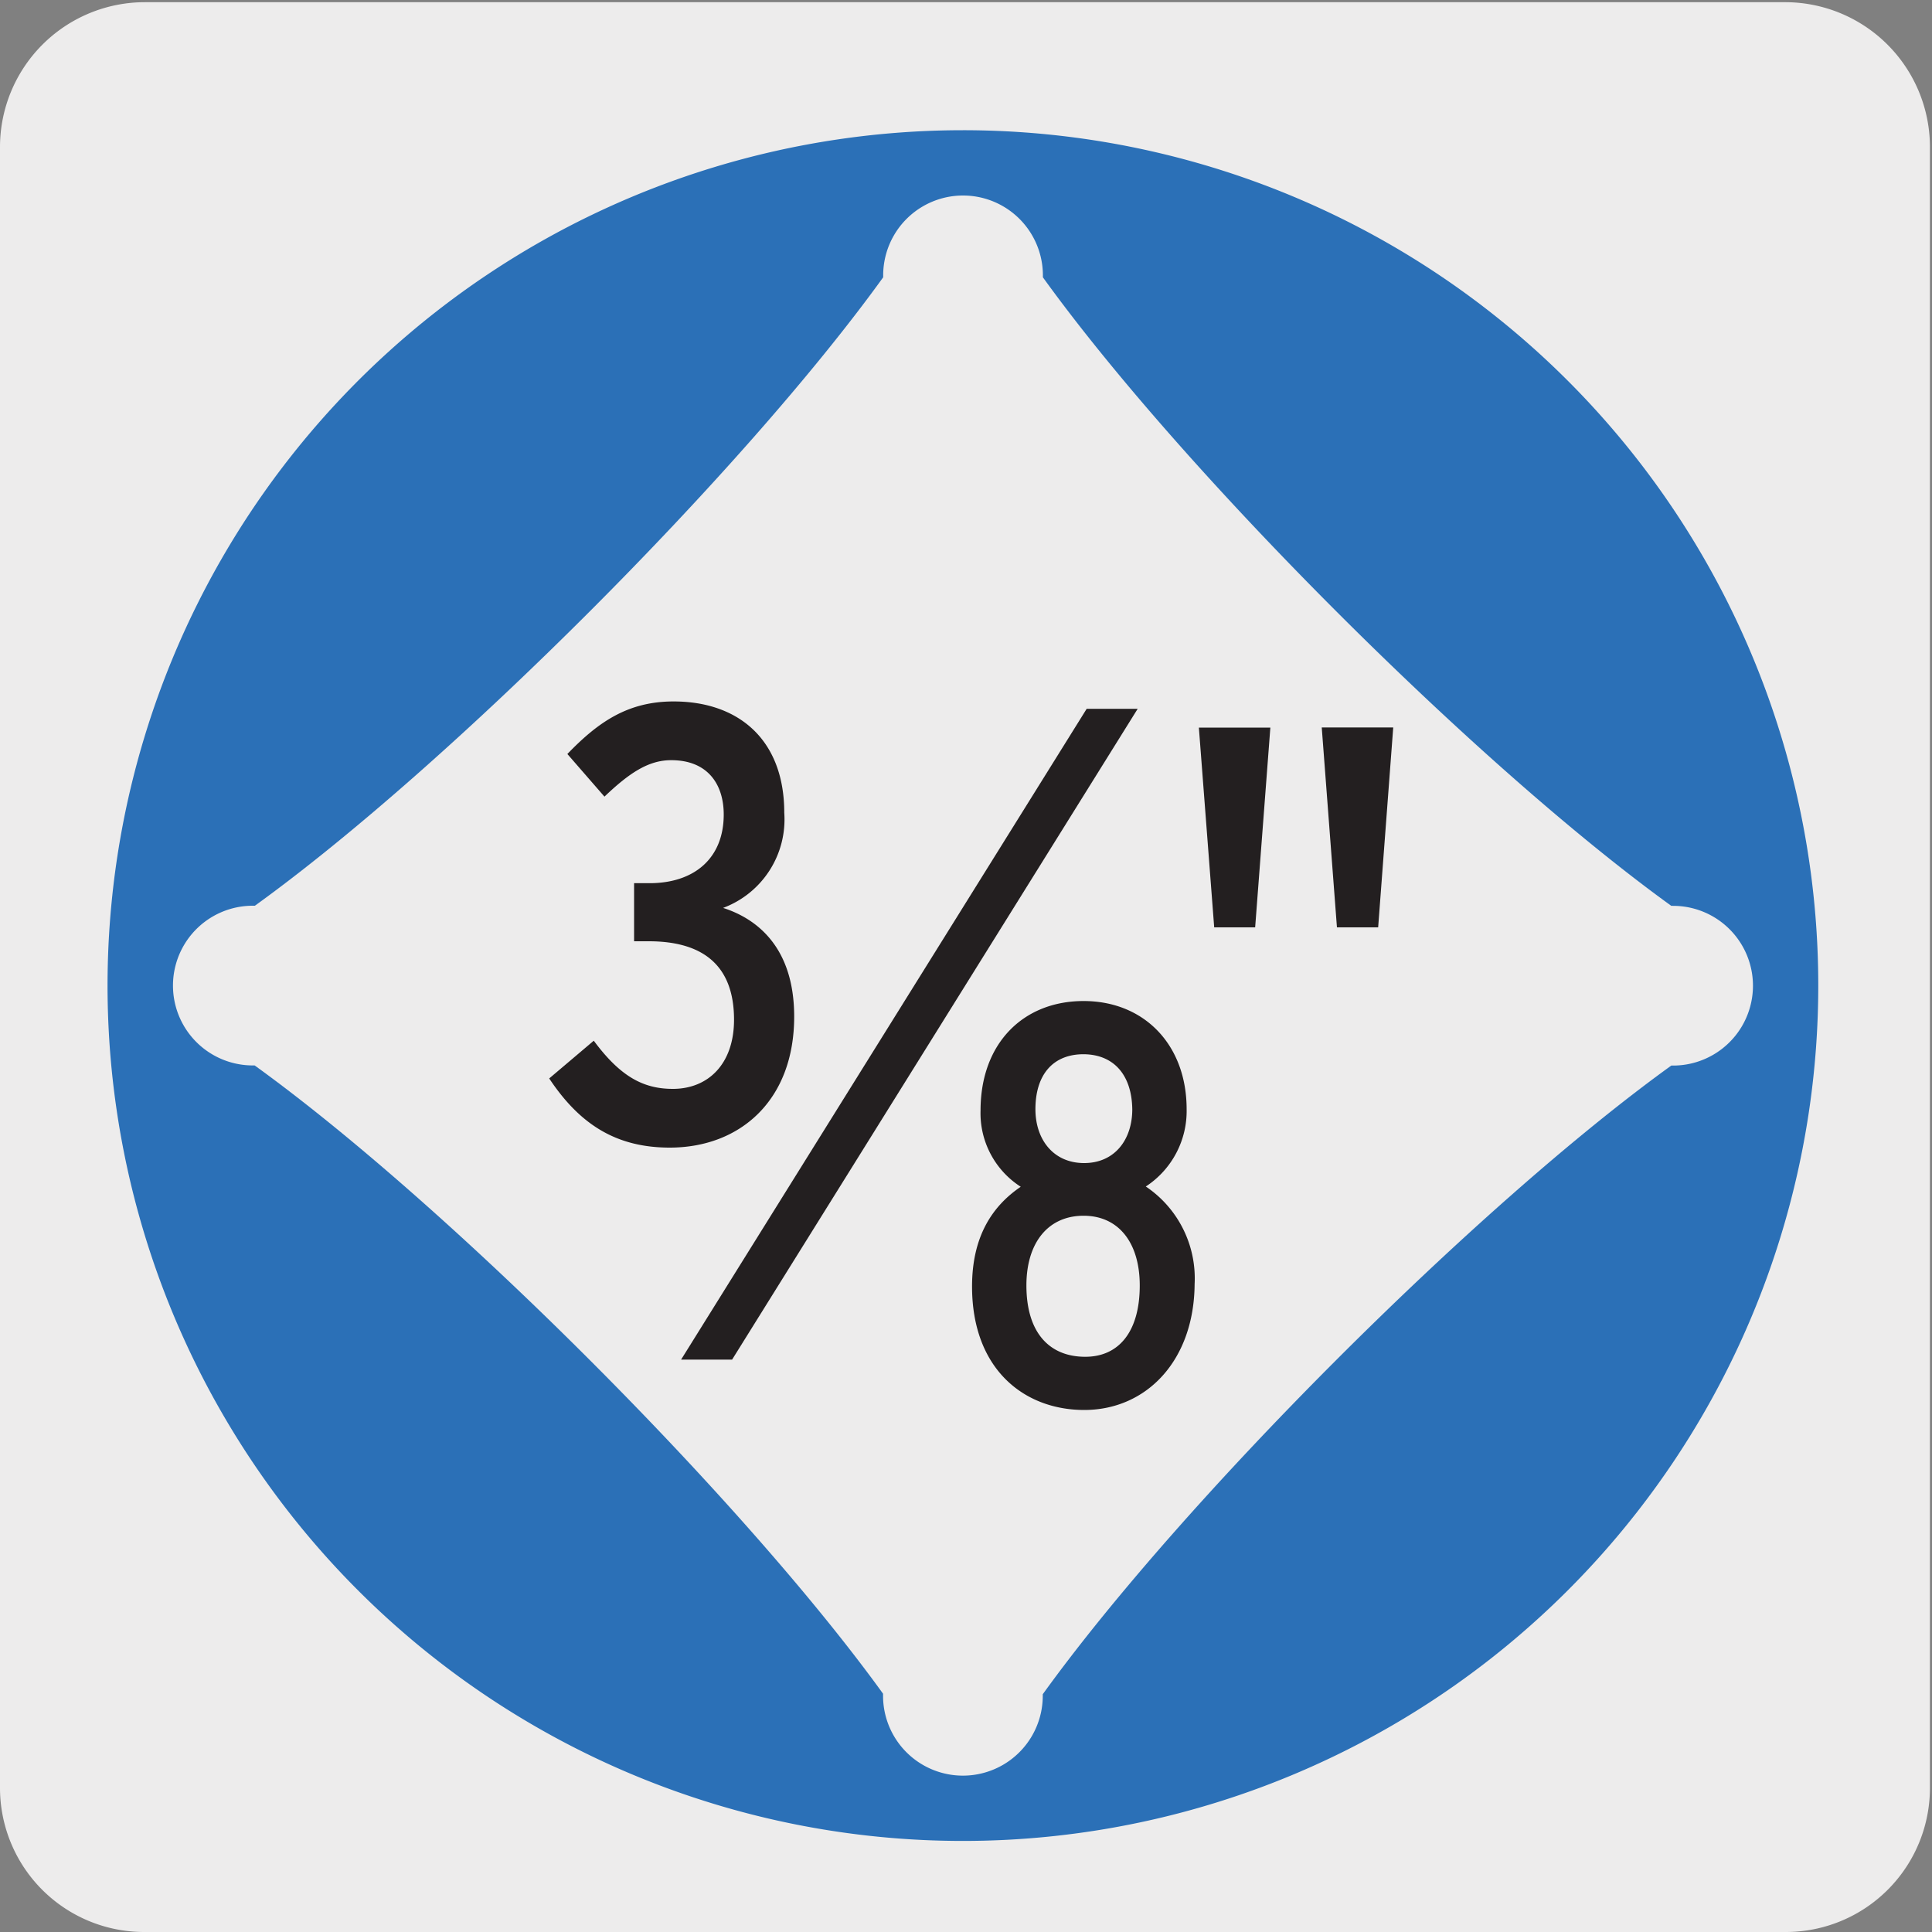<svg xmlns="http://www.w3.org/2000/svg" viewBox="0 0 150 150"><rect x="0" y="0" width="150" height="150" fill="#808080" stroke="none"/><defs><style>.cls-1{fill:#edecec;}.cls-2{fill:#2b70b7;}.cls-3{fill:#231f20;}</style></defs><title>15689-06 </title><g id="Capa_2" data-name="Capa 2"><path class="cls-1" d="M11.24.17H138.55a11.25,11.25,0,0,1,11.29,11.21v127.4A11.19,11.19,0,0,1,138.65,150H11.18A11.19,11.19,0,0,1,0,138.78H0V11.41A11.25,11.25,0,0,1,11.24.17Z"/></g><g id="Capa_3" data-name="Capa 3"><path class="cls-2" d="M129.9,82.73h-.14c-15.1,10.89-37.93,33.73-48.8,48.81v.12a6.2,6.2,0,1,1-12.4,0v-.16c-10.89-15.08-33.72-37.9-48.79-48.78h-.14a6.2,6.2,0,0,1,0-12.4h.16C34.88,59.43,57.7,36.61,68.57,21.53v-.15a6.2,6.2,0,0,1,12.4,0v.15c10.88,15.09,33.71,37.91,48.79,48.8h.14a6.2,6.2,0,0,1,0,12.4M74.76,10.11a66.41,66.41,0,1,0,66.41,66.41A66.4,66.4,0,0,0,74.76,10.11"/><path class="cls-3" d="M52,89.1c-4.18,0-7-1.82-9.36-5.37l3.46-2.93c2.06,2.78,3.84,3.74,6.14,3.74,2.73,0,4.75-1.92,4.75-5.37,0-4.08-2.26-6.09-6.62-6.09H49.23V68.57h1.2c3.46,0,5.76-1.92,5.76-5.33,0-2.3-1.2-4.22-4.08-4.22-1.77,0-3.26,1-5.18,2.83l-2.88-3.31c2.4-2.49,4.7-4.08,8.25-4.08,5,0,8.59,2.93,8.59,8.64a7.33,7.33,0,0,1-4.75,7.39c2.69.86,5.52,3.12,5.52,8.44C61.66,85.45,57.44,89.1,52,89.1Z"/><path class="cls-3" d="M84.18,109.47c-4.67,0-8.71-3.17-8.71-9.59,0-3.95,1.63-6.28,3.78-7.74a6.78,6.78,0,0,1-3.12-5.93c0-5.19,3.3-8.49,8-8.49s8,3.39,8,8.4a7,7,0,0,1-3.17,6,8.59,8.59,0,0,1,3.79,7.57C92.71,105.65,89,109.47,84.18,109.47Zm-.05-15.08c-2.77,0-4.44,2.11-4.44,5.41,0,3.69,1.8,5.54,4.57,5.54,2.6,0,4.23-1.94,4.23-5.54C88.49,96.5,86.86,94.39,84.13,94.39Zm0-12.54c-2.38,0-3.74,1.59-3.74,4.27,0,2.37,1.41,4.18,3.78,4.18s3.74-1.81,3.74-4.18C87.87,83.44,86.46,81.85,84.09,81.85Z"/><polygon class="cls-3" points="88.33 55.03 84.37 55.03 52.88 105.56 56.84 105.56 88.33 55.03"/><path class="cls-3" d="M97.45,72H94.27L93.08,56.49h5.55ZM107,72H103.8l-1.18-15.52h5.55Z"/></g></svg>